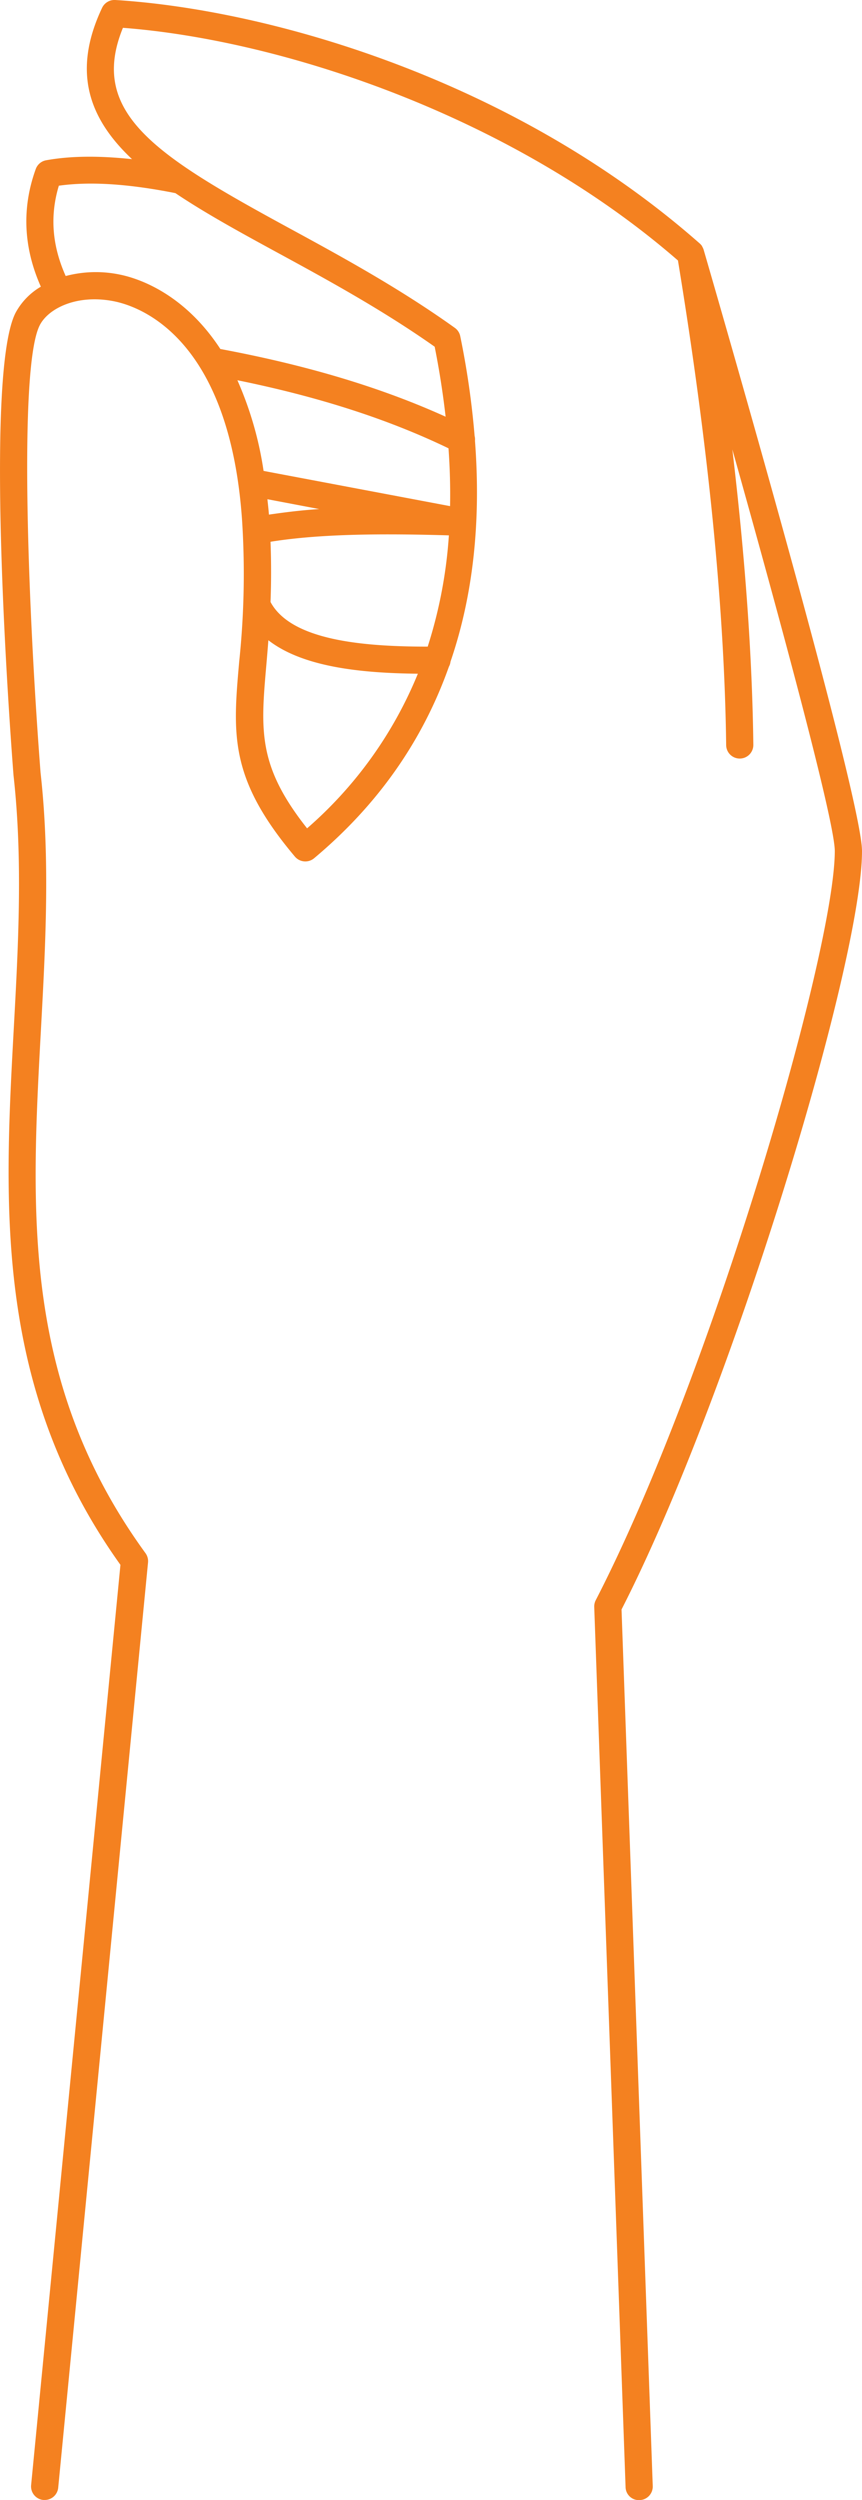 <svg xmlns="http://www.w3.org/2000/svg" viewBox="0 0 269.25 780.84"><defs><style>.cls-1{fill:#f48120;}</style></defs><g id="Layer_2" data-name="Layer 2"><g id="Layer_1-2" data-name="Layer 1"><path class="cls-1" d="M4.3,321.27c-3,55.22-6.11,112.3,33.32,167.48L9.72,776.18a4.25,4.25,0,0,0,3.82,4.64l.42,0A4.24,4.24,0,0,0,18.18,777L46.24,488a4.27,4.27,0,0,0-.8-2.91C6.79,431.92,9.7,378.4,12.78,321.74c1.43-26.28,2.91-53.46-.11-80.41-3.79-49-7-126.63-.24-139.77,2.76-5.37,11.87-9.79,23.37-7.42,8.38,1.74,36,11.81,39.83,68.63a262.45,262.45,0,0,1-.92,43.91c-2,22.72-3.18,36.44,17.4,60.86a4.27,4.27,0,0,0,6,.52q29.7-24.87,42.1-59.81a4.18,4.18,0,0,0,.51-1.6q10.53-30.77,7.64-69a4,4,0,0,0-.11-1.46A261.4,261.4,0,0,0,143.76,105a4.22,4.22,0,0,0-1.69-2.6C124.75,90,106.58,80.1,90.54,71.37,49.1,48.82,27.45,35.46,38.4,8.69c49.66,3.79,121.42,27.47,173.36,72.67,9.46,57.65,14.53,108.58,15.06,151.36a4.24,4.24,0,0,0,4.24,4.2h.06a4.25,4.25,0,0,0,4.19-4.31c-.34-27.55-2.54-58.43-6.56-92.24,15,53.4,32,116.22,32,125.42,0,31.2-38.38,163.62-74.67,234a4.37,4.37,0,0,0-.47,2.1l9.79,274.88a4.15,4.15,0,0,0,4.4,4.09,4.24,4.24,0,0,0,4.09-4.39l-9.75-273.78c34.23-66.9,75.11-201.83,75.11-236.87,0-16.91-44.4-170.37-49.46-187.81a4.15,4.15,0,0,0-.46-1,.2.2,0,0,1,0-.08,4.36,4.36,0,0,0-.77-.89C160.21,24.6,83.74,2.94,36,0a4.29,4.29,0,0,0-4.1,2.42c-9.55,20.2-3.94,34.78,9.34,47.29C31,48.62,22.1,48.66,14.4,50.06a4.24,4.24,0,0,0-3.23,2.73C6.75,65,7.33,77.35,12.76,89.54a21,21,0,0,0-7.89,8.14c-10,19.48-1.65,131.59-.65,144.46C7.17,268.53,5.71,295.34,4.3,321.27ZM140.58,158.08l-58.25-11a109.54,109.54,0,0,0-8.18-28.32c25.41,5.17,47.07,12.16,65.94,21.26Q140.75,149.29,140.58,158.08Zm-7,43.88c-20.07,0-42.65-1.91-49.08-13.94.21-5.64.26-11.86,0-18.81,15.94-2.57,35.93-2.57,55.71-2A145.23,145.23,0,0,1,133.58,202ZM84,160.73c-.12-1.67-.31-3.22-.47-4.81L99.73,159C94.17,159.35,89,160,84,160.73Zm11.93,98c-15.48-19.58-14.53-30.55-12.71-51.32.2-2.34.41-4.84.61-7.44,10.72,8.33,28.69,10.27,46.69,10.45A128.27,128.27,0,0,1,95.89,258.74ZM18.38,58c9.81-1.37,21.78-.58,36.4,2.32,9.34,6.28,20.27,12.26,31.7,18.49,15.4,8.38,32.79,17.85,49.29,29.48,1.5,7.51,2.61,14.77,3.42,21.86C119,121,95.91,114.07,68.83,109c-11.24-17.22-25.37-22-31.31-23.22a36.8,36.8,0,0,0-17,.43C16.29,76.75,15.53,67.47,18.38,58Z"/></g></g></svg>